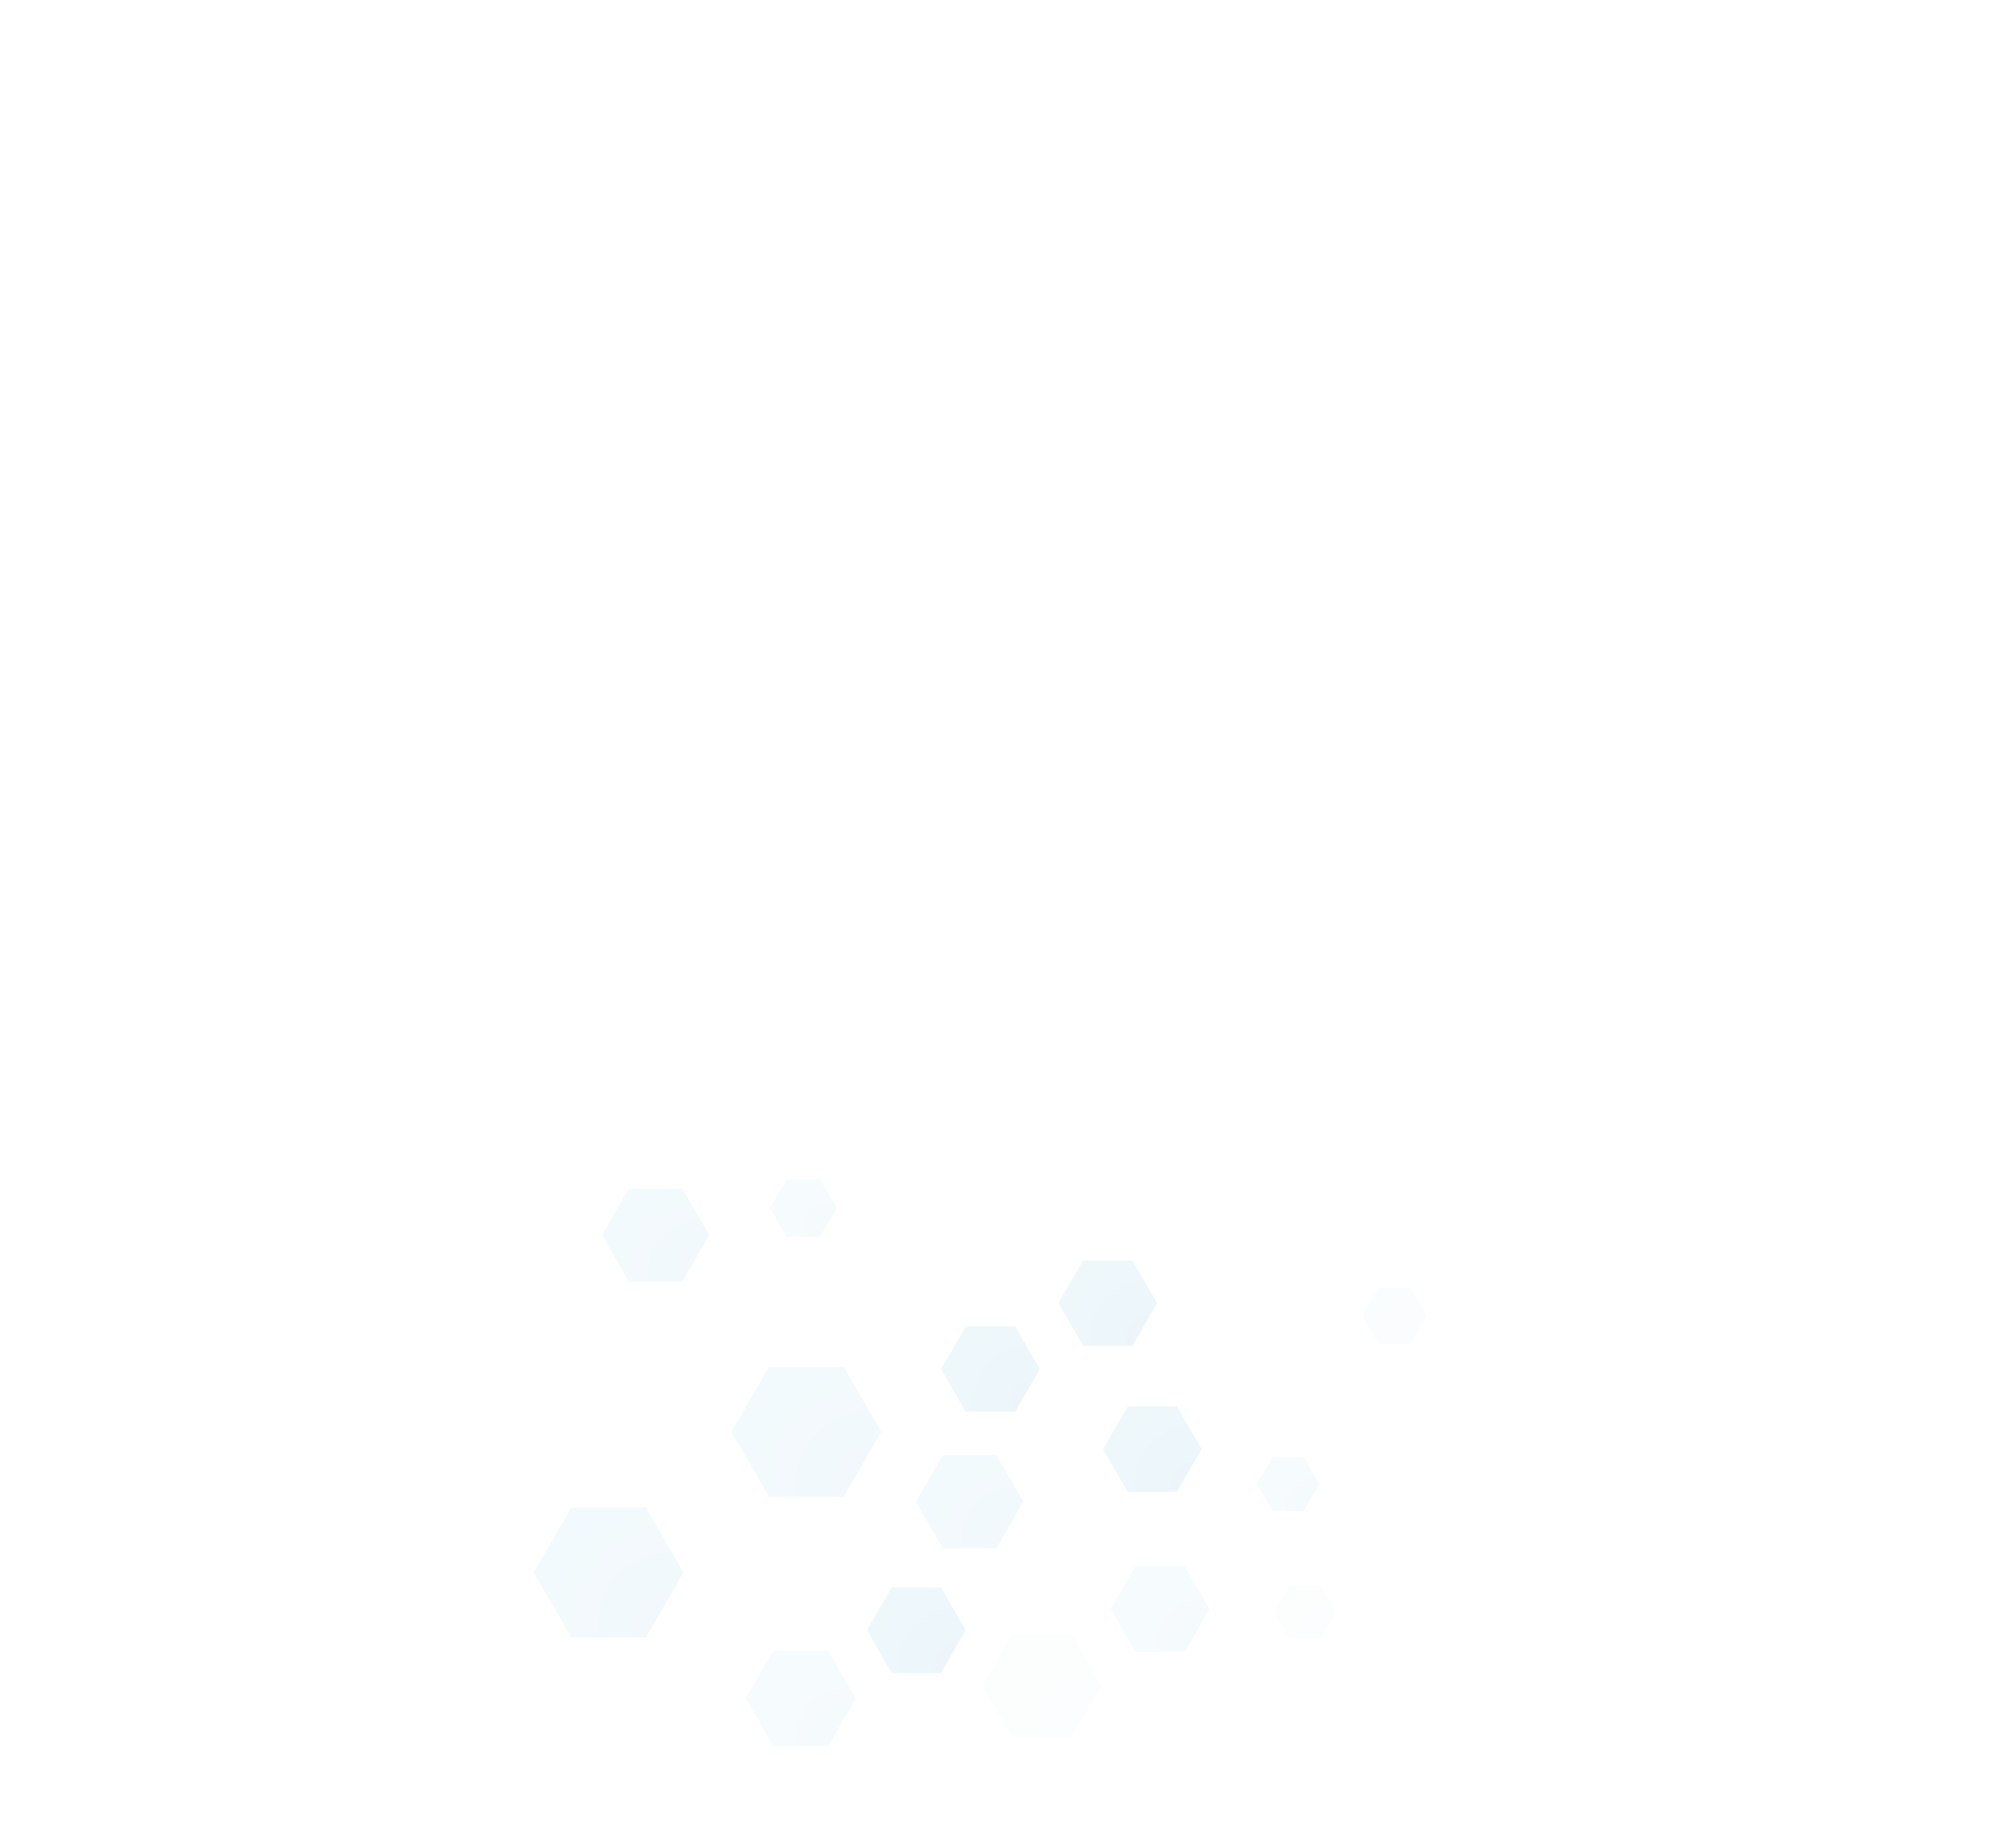 <?xml version="1.0" encoding="UTF-8"?><svg xmlns="http://www.w3.org/2000/svg" xmlns:xlink="http://www.w3.org/1999/xlink" viewBox="0 0 1920 1750.82"><defs><style>.cls-1{fill:url(#radial-gradient-10);}.cls-1,.cls-2,.cls-3,.cls-4,.cls-5,.cls-6,.cls-7,.cls-8,.cls-9,.cls-10,.cls-11,.cls-12,.cls-13,.cls-14,.cls-15{mix-blend-mode:screen;}.cls-1,.cls-2,.cls-14,.cls-15{opacity:.06;}.cls-2{fill:url(#radial-gradient-11);}.cls-3{fill:url(#radial-gradient-5);}.cls-3,.cls-4{opacity:.02;}.cls-4{fill:url(#radial-gradient-6);}.cls-5{fill:url(#radial-gradient-14);}.cls-5,.cls-6,.cls-7,.cls-8{opacity:.08;}.cls-6{fill:url(#radial-gradient-13);}.cls-7{fill:url(#radial-gradient-12);}.cls-8{fill:url(#radial-gradient-15);}.cls-9{fill:url(#radial-gradient);}.cls-9,.cls-11,.cls-12,.cls-13{opacity:.11;}.cls-10{fill:url(#radial-gradient-9);opacity:.03;}.cls-11{fill:url(#radial-gradient-7);}.cls-12{fill:url(#radial-gradient-3);}.cls-13{fill:url(#radial-gradient-2);}.cls-14{fill:url(#radial-gradient-8);}.cls-15{fill:url(#radial-gradient-4);}.cls-16{isolation:isolate;}</style><radialGradient id="radial-gradient" cx="274.88" cy="587.86" fx="274.88" fy="587.86" r="129.42" gradientTransform="translate(1186.32 2173.56) rotate(-180)" gradientUnits="userSpaceOnUse"><stop offset="0" stop-color="#56a1d8"/><stop offset="1" stop-color="#6cccdd"/></radialGradient><radialGradient id="radial-gradient-2" cx="50.09" cy="760.29" fx="50.09" fy="760.29" r="129.42" xlink:href="#radial-gradient"/><radialGradient id="radial-gradient-3" cx="92.52" cy="899.31" fx="92.52" fy="899.31" r="129.42" xlink:href="#radial-gradient"/><radialGradient id="radial-gradient-4" cx="-64.94" cy="739.55" fx="-64.94" fy="739.55" r="81.56" xlink:href="#radial-gradient"/><radialGradient id="radial-gradient-5" cx="-81.19" cy="617.39" fx="-81.19" fy="617.39" r="81.56" xlink:href="#radial-gradient"/><radialGradient id="radial-gradient-6" cx="147.37" cy="528.3" fx="147.37" fy="528.3" r="156.22" xlink:href="#radial-gradient"/><radialGradient id="radial-gradient-7" cx="204.26" cy="836.53" fx="204.26" fy="836.53" r="129.42" xlink:href="#radial-gradient"/><radialGradient id="radial-gradient-8" cx="42.66" cy="608.13" fx="42.66" fy="608.13" r="129.42" xlink:href="#radial-gradient"/><radialGradient id="radial-gradient-9" cx="-167.17" cy="898.92" fx="-167.17" fy="898.92" r="84.65" xlink:href="#radial-gradient"/><radialGradient id="radial-gradient-10" cx="380.48" cy="519.02" fx="380.48" fy="519.02" r="144.35" xlink:href="#radial-gradient"/><radialGradient id="radial-gradient-11" cx="395.06" cy="1000.73" fx="395.06" fy="1000.73" r="87.39" xlink:href="#radial-gradient"/><radialGradient id="radial-gradient-12" cx="359.46" cy="759.5" fx="359.46" fy="759.5" r="196.58" xlink:href="#radial-gradient"/><radialGradient id="radial-gradient-13" cx="547.78" cy="625.55" fx="547.78" fy="625.55" r="196.58" xlink:href="#radial-gradient"/><radialGradient id="radial-gradient-14" cx="519.73" cy="961.22" fx="519.73" fy="961.22" r="140.86" xlink:href="#radial-gradient"/><radialGradient id="radial-gradient-15" cx="220.66" cy="707.25" fx="220.66" fy="707.25" r="140.86" xlink:href="#radial-gradient"/></defs><g class="cls-16"><g id="Layer_2"><g id="background"><g><polygon class="cls-9" points="896.14 1511.59 919.62 1552.27 896.14 1592.95 849.17 1592.95 825.68 1552.27 849.17 1511.59 896.14 1511.59"/><polygon class="cls-13" points="1120.92 1339.16 1144.41 1379.84 1120.92 1420.52 1073.95 1420.52 1050.46 1379.84 1073.95 1339.16 1120.92 1339.16"/><polygon class="cls-12" points="1078.49 1200.14 1101.98 1240.82 1078.49 1281.5 1031.52 1281.5 1008.03 1240.82 1031.52 1200.14 1078.49 1200.14"/><polygon class="cls-15" points="1241.62 1387.31 1256.42 1412.94 1241.62 1438.57 1212.02 1438.57 1197.22 1412.94 1212.02 1387.31 1241.62 1387.31"/><polygon class="cls-3" points="1257.87 1509.47 1272.67 1535.1 1257.87 1560.73 1228.26 1560.73 1213.46 1535.1 1228.26 1509.47 1257.87 1509.47"/><polygon class="cls-4" points="1020.48 1555.8 1048.83 1604.91 1020.48 1654.01 963.78 1654.01 935.43 1604.91 963.78 1555.8 1020.48 1555.8"/><polygon class="cls-11" points="966.76 1262.92 990.24 1303.6 966.76 1344.28 919.79 1344.28 896.3 1303.6 919.79 1262.92 966.76 1262.92"/><polygon class="cls-14" points="1128.35 1491.32 1151.84 1532 1128.35 1572.68 1081.38 1572.68 1057.89 1532 1081.38 1491.32 1128.35 1491.32"/><polygon class="cls-10" points="1343.48 1226.17 1358.85 1252.77 1343.48 1279.38 1312.76 1279.38 1297.4 1252.77 1312.76 1226.17 1343.48 1226.17"/><polygon class="cls-1" points="788.77 1571.88 814.97 1617.25 788.77 1662.63 736.38 1662.63 710.18 1617.25 736.38 1571.88 788.77 1571.88"/><polygon class="cls-2" points="780.92 1122.79 796.78 1150.26 780.92 1177.73 749.2 1177.73 733.34 1150.26 749.2 1122.79 780.92 1122.79"/><polygon class="cls-7" points="803.61 1301.49 839.28 1363.28 803.61 1425.07 732.26 1425.07 696.59 1363.28 732.26 1301.49 803.61 1301.49"/><polygon class="cls-6" points="615.29 1435.44 650.96 1497.23 615.29 1559.02 543.94 1559.02 508.27 1497.23 543.94 1435.44 615.29 1435.44"/><polygon class="cls-5" points="649.93 1131.68 675.5 1175.95 649.94 1220.23 598.81 1220.23 573.25 1175.95 598.81 1131.68 649.93 1131.68"/><polygon class="cls-8" points="949 1385.65 974.56 1429.92 949 1474.2 897.87 1474.2 872.31 1429.92 897.87 1385.65 949 1385.65"/></g></g></g></g></svg>